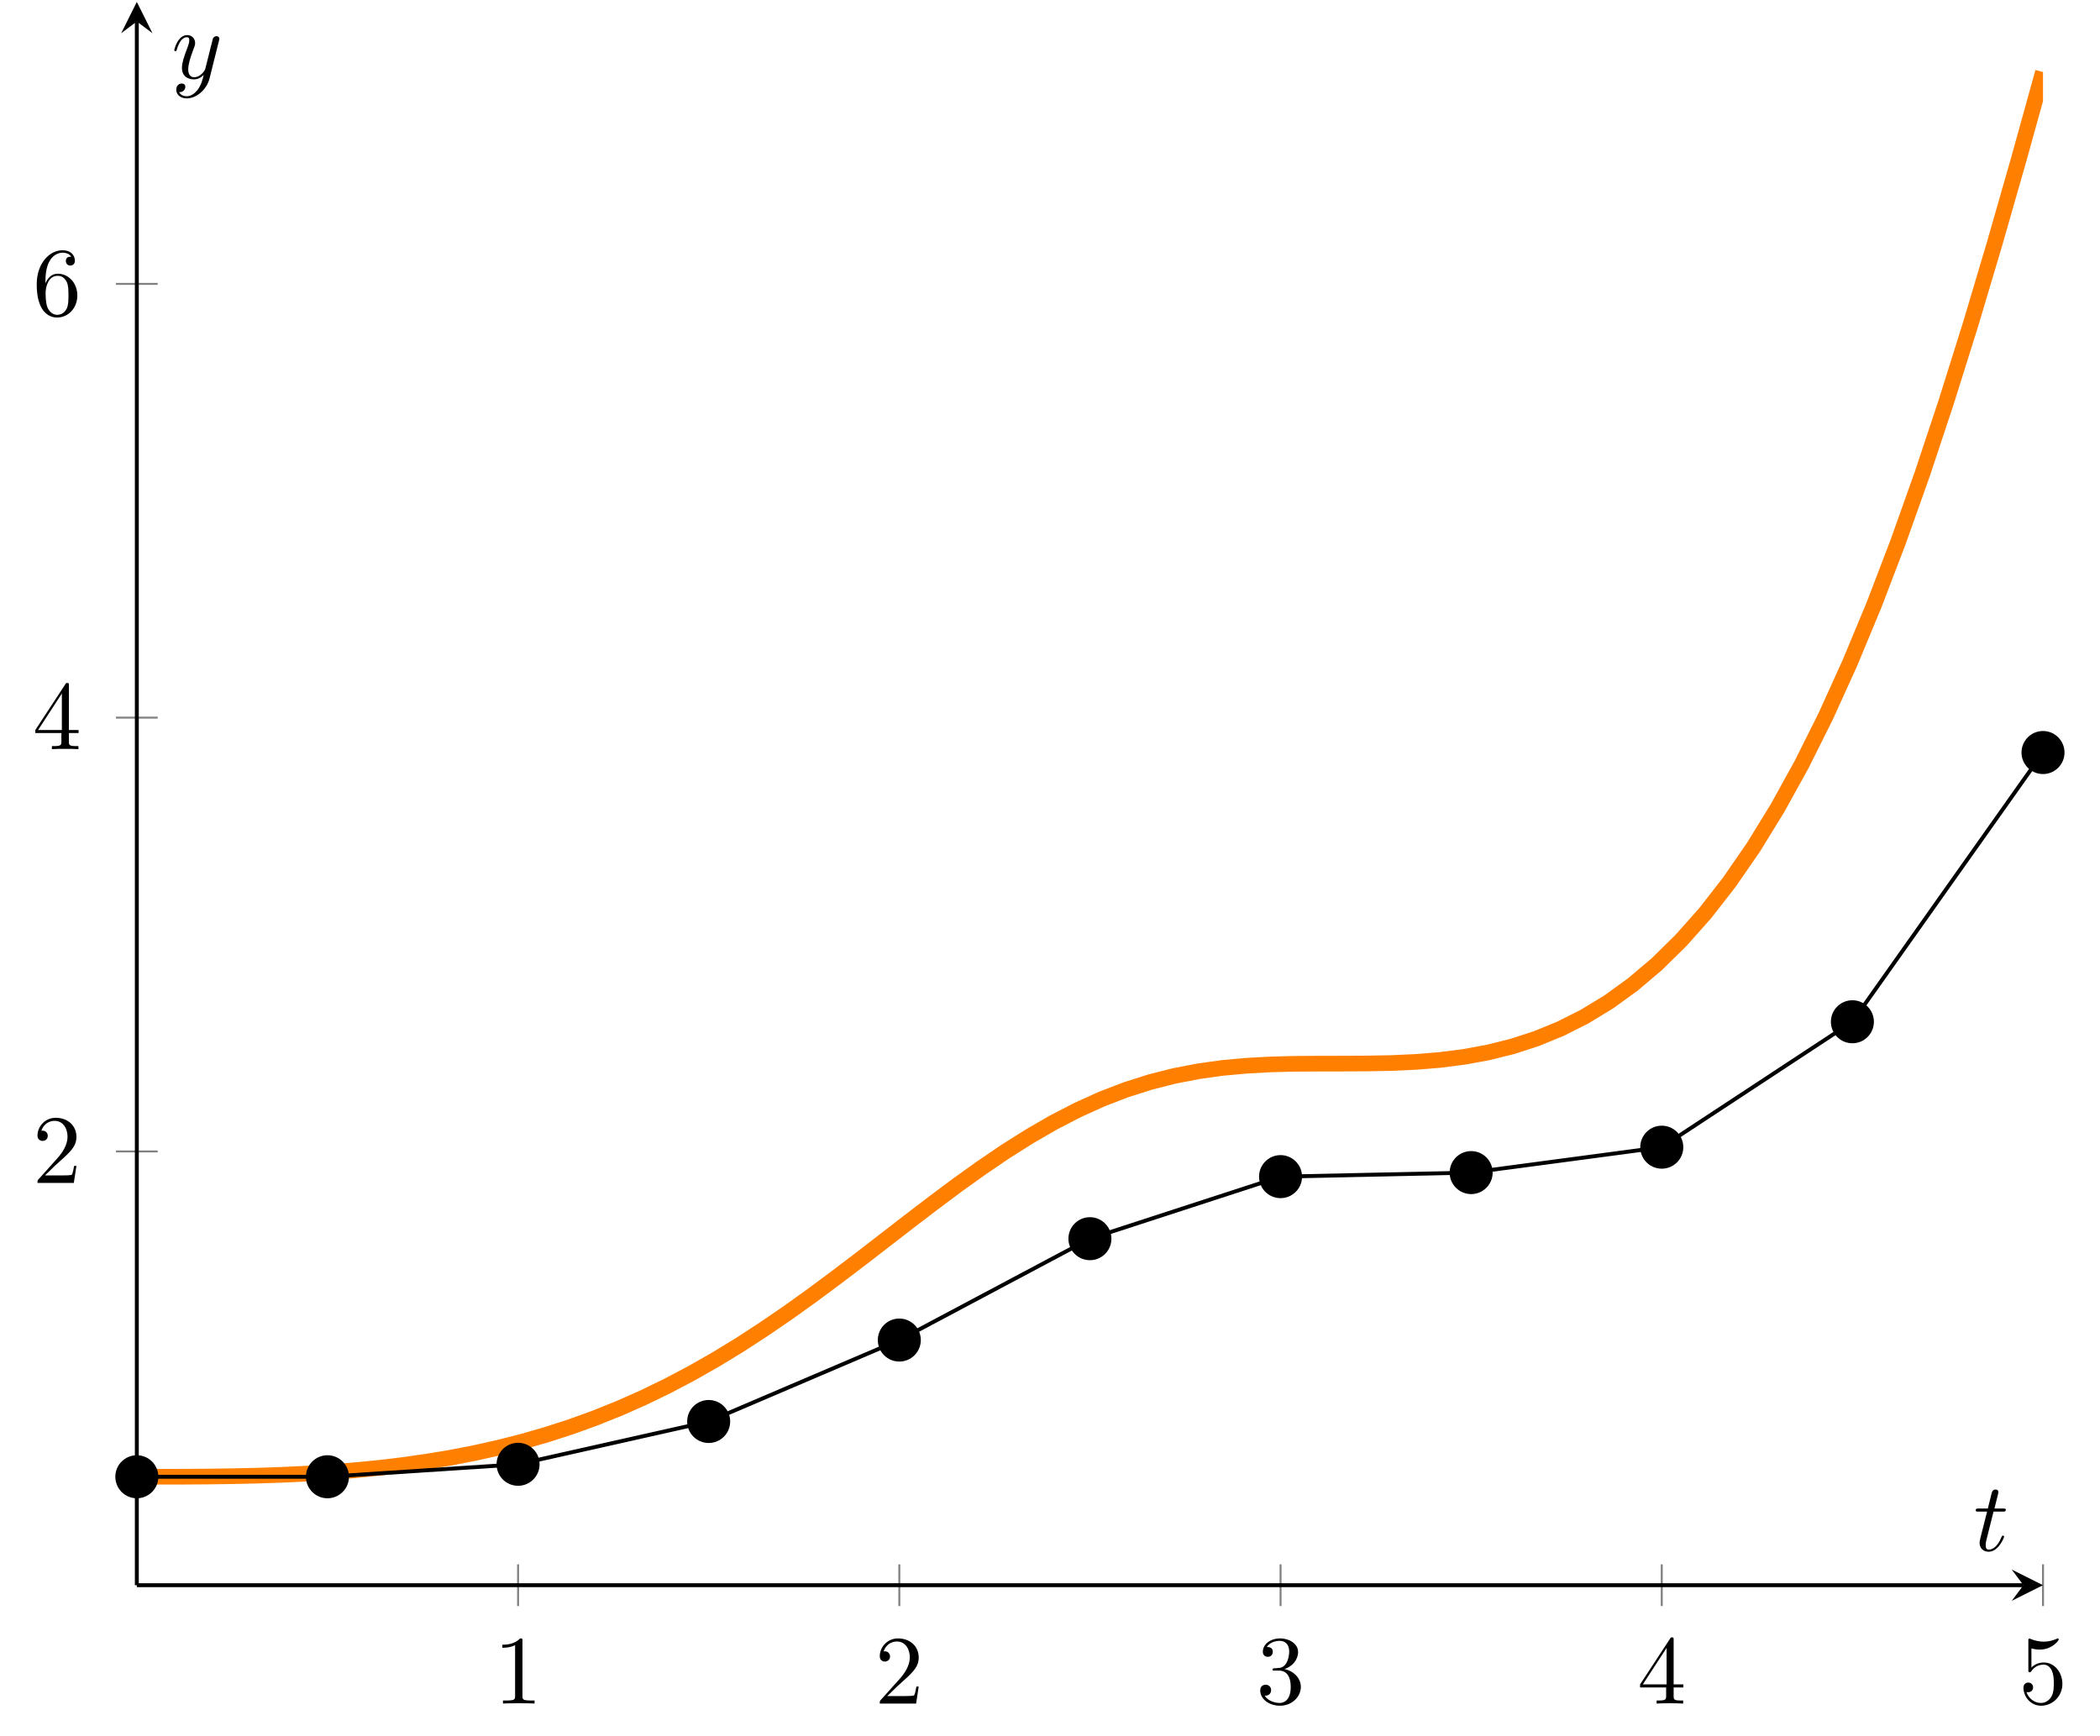 <?xml version="1.0" encoding="UTF-8"?>
<svg xmlns="http://www.w3.org/2000/svg" xmlns:xlink="http://www.w3.org/1999/xlink" width="214.028" height="176.972" viewBox="0 0 214.028 176.972">
<defs>
<g>
<g id="glyph-0-0">
</g>
<g id="glyph-0-1">
<path d="M 2.938 -6.375 C 2.938 -6.625 2.938 -6.641 2.703 -6.641 C 2.078 -6 1.203 -6 0.891 -6 L 0.891 -5.688 C 1.094 -5.688 1.672 -5.688 2.188 -5.953 L 2.188 -0.781 C 2.188 -0.422 2.156 -0.312 1.266 -0.312 L 0.953 -0.312 L 0.953 0 C 1.297 -0.031 2.156 -0.031 2.562 -0.031 C 2.953 -0.031 3.828 -0.031 4.172 0 L 4.172 -0.312 L 3.859 -0.312 C 2.953 -0.312 2.938 -0.422 2.938 -0.781 Z M 2.938 -6.375 "/>
</g>
<g id="glyph-0-2">
<path d="M 1.266 -0.766 L 2.328 -1.797 C 3.875 -3.172 4.469 -3.703 4.469 -4.703 C 4.469 -5.844 3.578 -6.641 2.359 -6.641 C 1.234 -6.641 0.5 -5.719 0.5 -4.828 C 0.5 -4.281 1 -4.281 1.031 -4.281 C 1.203 -4.281 1.547 -4.391 1.547 -4.812 C 1.547 -5.062 1.359 -5.328 1.016 -5.328 C 0.938 -5.328 0.922 -5.328 0.891 -5.312 C 1.109 -5.969 1.656 -6.328 2.234 -6.328 C 3.141 -6.328 3.562 -5.516 3.562 -4.703 C 3.562 -3.906 3.078 -3.125 2.516 -2.5 L 0.609 -0.375 C 0.5 -0.266 0.5 -0.234 0.5 0 L 4.203 0 L 4.469 -1.734 L 4.234 -1.734 C 4.172 -1.438 4.109 -1 4 -0.844 C 3.938 -0.766 3.281 -0.766 3.062 -0.766 Z M 1.266 -0.766 "/>
</g>
<g id="glyph-0-3">
<path d="M 2.891 -3.516 C 3.703 -3.781 4.281 -4.469 4.281 -5.266 C 4.281 -6.078 3.406 -6.641 2.453 -6.641 C 1.453 -6.641 0.688 -6.047 0.688 -5.281 C 0.688 -4.953 0.906 -4.766 1.203 -4.766 C 1.5 -4.766 1.703 -4.984 1.703 -5.281 C 1.703 -5.766 1.234 -5.766 1.094 -5.766 C 1.391 -6.266 2.047 -6.391 2.406 -6.391 C 2.828 -6.391 3.375 -6.172 3.375 -5.281 C 3.375 -5.156 3.344 -4.578 3.094 -4.141 C 2.797 -3.656 2.453 -3.625 2.203 -3.625 C 2.125 -3.609 1.891 -3.594 1.812 -3.594 C 1.734 -3.578 1.672 -3.562 1.672 -3.469 C 1.672 -3.359 1.734 -3.359 1.906 -3.359 L 2.344 -3.359 C 3.156 -3.359 3.531 -2.688 3.531 -1.703 C 3.531 -0.344 2.844 -0.062 2.406 -0.062 C 1.969 -0.062 1.219 -0.234 0.875 -0.812 C 1.219 -0.766 1.531 -0.984 1.531 -1.359 C 1.531 -1.719 1.266 -1.922 0.984 -1.922 C 0.734 -1.922 0.422 -1.781 0.422 -1.344 C 0.422 -0.438 1.344 0.219 2.438 0.219 C 3.656 0.219 4.562 -0.688 4.562 -1.703 C 4.562 -2.516 3.922 -3.297 2.891 -3.516 Z M 2.891 -3.516 "/>
</g>
<g id="glyph-0-4">
<path d="M 2.938 -1.641 L 2.938 -0.781 C 2.938 -0.422 2.906 -0.312 2.172 -0.312 L 1.969 -0.312 L 1.969 0 C 2.375 -0.031 2.891 -0.031 3.312 -0.031 C 3.734 -0.031 4.25 -0.031 4.672 0 L 4.672 -0.312 L 4.453 -0.312 C 3.719 -0.312 3.703 -0.422 3.703 -0.781 L 3.703 -1.641 L 4.688 -1.641 L 4.688 -1.953 L 3.703 -1.953 L 3.703 -6.484 C 3.703 -6.688 3.703 -6.75 3.531 -6.75 C 3.453 -6.75 3.422 -6.75 3.344 -6.625 L 0.281 -1.953 L 0.281 -1.641 Z M 2.984 -1.953 L 0.562 -1.953 L 2.984 -5.672 Z M 2.984 -1.953 "/>
</g>
<g id="glyph-0-5">
<path d="M 4.469 -2 C 4.469 -3.188 3.656 -4.188 2.578 -4.188 C 2.109 -4.188 1.672 -4.031 1.312 -3.672 L 1.312 -5.625 C 1.516 -5.562 1.844 -5.5 2.156 -5.5 C 3.391 -5.5 4.094 -6.406 4.094 -6.531 C 4.094 -6.594 4.062 -6.641 3.984 -6.641 C 3.984 -6.641 3.953 -6.641 3.906 -6.609 C 3.703 -6.516 3.219 -6.312 2.547 -6.312 C 2.156 -6.312 1.688 -6.391 1.219 -6.594 C 1.141 -6.625 1.125 -6.625 1.109 -6.625 C 1 -6.625 1 -6.547 1 -6.391 L 1 -3.438 C 1 -3.266 1 -3.188 1.141 -3.188 C 1.219 -3.188 1.234 -3.203 1.281 -3.266 C 1.391 -3.422 1.75 -3.969 2.562 -3.969 C 3.078 -3.969 3.328 -3.516 3.406 -3.328 C 3.562 -2.953 3.594 -2.578 3.594 -2.078 C 3.594 -1.719 3.594 -1.125 3.344 -0.703 C 3.109 -0.312 2.734 -0.062 2.281 -0.062 C 1.562 -0.062 0.984 -0.594 0.812 -1.172 C 0.844 -1.172 0.875 -1.156 0.984 -1.156 C 1.312 -1.156 1.484 -1.406 1.484 -1.641 C 1.484 -1.891 1.312 -2.141 0.984 -2.141 C 0.844 -2.141 0.5 -2.062 0.5 -1.609 C 0.5 -0.75 1.188 0.219 2.297 0.219 C 3.453 0.219 4.469 -0.734 4.469 -2 Z M 4.469 -2 "/>
</g>
<g id="glyph-0-6">
<path d="M 1.312 -3.266 L 1.312 -3.516 C 1.312 -6.031 2.547 -6.391 3.062 -6.391 C 3.297 -6.391 3.719 -6.328 3.938 -5.984 C 3.781 -5.984 3.391 -5.984 3.391 -5.547 C 3.391 -5.234 3.625 -5.078 3.844 -5.078 C 4 -5.078 4.312 -5.172 4.312 -5.562 C 4.312 -6.156 3.875 -6.641 3.047 -6.641 C 1.766 -6.641 0.422 -5.359 0.422 -3.156 C 0.422 -0.484 1.578 0.219 2.5 0.219 C 3.609 0.219 4.562 -0.719 4.562 -2.031 C 4.562 -3.297 3.672 -4.25 2.562 -4.25 C 1.891 -4.25 1.516 -3.75 1.312 -3.266 Z M 2.5 -0.062 C 1.875 -0.062 1.578 -0.656 1.516 -0.812 C 1.328 -1.281 1.328 -2.078 1.328 -2.25 C 1.328 -3.031 1.656 -4.031 2.547 -4.031 C 2.719 -4.031 3.172 -4.031 3.484 -3.406 C 3.656 -3.047 3.656 -2.531 3.656 -2.047 C 3.656 -1.562 3.656 -1.062 3.484 -0.703 C 3.188 -0.109 2.734 -0.062 2.5 -0.062 Z M 2.5 -0.062 "/>
</g>
<g id="glyph-1-0">
</g>
<g id="glyph-1-1">
<path d="M 2.047 -3.984 L 2.984 -3.984 C 3.188 -3.984 3.297 -3.984 3.297 -4.188 C 3.297 -4.297 3.188 -4.297 3.016 -4.297 L 2.141 -4.297 C 2.5 -5.719 2.547 -5.906 2.547 -5.969 C 2.547 -6.141 2.422 -6.234 2.25 -6.234 C 2.219 -6.234 1.938 -6.234 1.859 -5.875 L 1.469 -4.297 L 0.531 -4.297 C 0.328 -4.297 0.234 -4.297 0.234 -4.109 C 0.234 -3.984 0.312 -3.984 0.516 -3.984 L 1.391 -3.984 C 0.672 -1.156 0.625 -0.984 0.625 -0.812 C 0.625 -0.266 1 0.109 1.547 0.109 C 2.562 0.109 3.125 -1.344 3.125 -1.422 C 3.125 -1.531 3.047 -1.531 3.016 -1.531 C 2.922 -1.531 2.906 -1.5 2.859 -1.391 C 2.438 -0.344 1.906 -0.109 1.562 -0.109 C 1.359 -0.109 1.25 -0.234 1.25 -0.562 C 1.25 -0.812 1.281 -0.875 1.312 -1.047 Z M 2.047 -3.984 "/>
</g>
<g id="glyph-1-2">
<path d="M 4.844 -3.797 C 4.891 -3.938 4.891 -3.953 4.891 -4.031 C 4.891 -4.203 4.75 -4.297 4.594 -4.297 C 4.5 -4.297 4.344 -4.234 4.25 -4.094 C 4.234 -4.031 4.141 -3.734 4.109 -3.547 C 4.031 -3.297 3.969 -3.016 3.906 -2.75 L 3.453 -0.953 C 3.422 -0.812 2.984 -0.109 2.328 -0.109 C 1.828 -0.109 1.719 -0.547 1.719 -0.922 C 1.719 -1.375 1.891 -2 2.219 -2.875 C 2.375 -3.281 2.422 -3.391 2.422 -3.594 C 2.422 -4.031 2.109 -4.406 1.609 -4.406 C 0.656 -4.406 0.297 -2.953 0.297 -2.875 C 0.297 -2.766 0.391 -2.766 0.406 -2.766 C 0.516 -2.766 0.516 -2.797 0.562 -2.953 C 0.844 -3.891 1.234 -4.188 1.578 -4.188 C 1.656 -4.188 1.828 -4.188 1.828 -3.875 C 1.828 -3.625 1.719 -3.359 1.656 -3.172 C 1.25 -2.109 1.078 -1.547 1.078 -1.078 C 1.078 -0.188 1.703 0.109 2.297 0.109 C 2.688 0.109 3.016 -0.062 3.297 -0.344 C 3.172 0.172 3.047 0.672 2.656 1.203 C 2.391 1.531 2.016 1.828 1.562 1.828 C 1.422 1.828 0.969 1.797 0.797 1.406 C 0.953 1.406 1.094 1.406 1.219 1.281 C 1.328 1.203 1.422 1.062 1.422 0.875 C 1.422 0.562 1.156 0.531 1.062 0.531 C 0.828 0.531 0.5 0.688 0.5 1.172 C 0.5 1.672 0.938 2.047 1.562 2.047 C 2.578 2.047 3.609 1.141 3.891 0.016 Z M 4.844 -3.797 "/>
</g>
</g>
<clipPath id="clip-0">
<path clip-rule="nonzero" d="M 13.945 0.195 L 208.219 0.195 L 208.219 161.586 L 13.945 161.586 Z M 13.945 0.195 "/>
</clipPath>
<clipPath id="clip-1">
<path clip-rule="nonzero" d="M 13.945 71 L 208.219 71 L 208.219 157 L 13.945 157 Z M 13.945 71 "/>
</clipPath>
<clipPath id="clip-2">
<path clip-rule="nonzero" d="M 200 69 L 214.027 69 L 214.027 85 L 200 85 Z M 200 69 "/>
</clipPath>
</defs>
<path fill="none" stroke-width="0.199" stroke-linecap="butt" stroke-linejoin="miter" stroke="rgb(50%, 50%, 50%)" stroke-opacity="1" stroke-miterlimit="10" d="M 38.855 -2.128 L 38.855 2.126 M 77.71 -2.128 L 77.71 2.126 M 116.566 -2.128 L 116.566 2.126 M 155.417 -2.128 L 155.417 2.126 M 194.273 -2.128 L 194.273 2.126 " transform="matrix(1, 0, 0, -1, 13.946, 161.587)"/>
<path fill="none" stroke-width="0.199" stroke-linecap="butt" stroke-linejoin="miter" stroke="rgb(50%, 50%, 50%)" stroke-opacity="1" stroke-miterlimit="10" d="M -2.126 44.216 L 2.124 44.216 M -2.126 88.435 L 2.124 88.435 M -2.126 132.649 L 2.124 132.649 " transform="matrix(1, 0, 0, -1, 13.946, 161.587)"/>
<path fill="none" stroke-width="0.399" stroke-linecap="butt" stroke-linejoin="miter" stroke="rgb(0%, 0%, 0%)" stroke-opacity="1" stroke-miterlimit="10" d="M -0.001 0.001 L 192.281 0.001 " transform="matrix(1, 0, 0, -1, 13.946, 161.587)"/>
<path fill-rule="nonzero" fill="rgb(0%, 0%, 0%)" fill-opacity="1" d="M 208.219 161.586 L 205.031 159.992 L 206.227 161.586 L 205.031 163.18 "/>
<path fill="none" stroke-width="0.399" stroke-linecap="butt" stroke-linejoin="miter" stroke="rgb(0%, 0%, 0%)" stroke-opacity="1" stroke-miterlimit="10" d="M -0.001 0.001 L -0.001 159.399 " transform="matrix(1, 0, 0, -1, 13.946, 161.587)"/>
<path fill-rule="nonzero" fill="rgb(0%, 0%, 0%)" fill-opacity="1" d="M 13.945 0.195 L 12.352 3.387 L 13.945 2.188 L 15.539 3.387 "/>
<g fill="rgb(0%, 0%, 0%)" fill-opacity="1">
<use xlink:href="#glyph-0-1" x="50.31" y="173.652"/>
</g>
<g fill="rgb(0%, 0%, 0%)" fill-opacity="1">
<use xlink:href="#glyph-0-2" x="89.164" y="173.652"/>
</g>
<g fill="rgb(0%, 0%, 0%)" fill-opacity="1">
<use xlink:href="#glyph-0-3" x="128.018" y="173.652"/>
</g>
<g fill="rgb(0%, 0%, 0%)" fill-opacity="1">
<use xlink:href="#glyph-0-4" x="166.872" y="173.652"/>
</g>
<g fill="rgb(0%, 0%, 0%)" fill-opacity="1">
<use xlink:href="#glyph-0-5" x="205.726" y="173.652"/>
</g>
<g fill="rgb(0%, 0%, 0%)" fill-opacity="1">
<use xlink:href="#glyph-0-2" x="3.32" y="120.581"/>
</g>
<g fill="rgb(0%, 0%, 0%)" fill-opacity="1">
<use xlink:href="#glyph-0-4" x="3.32" y="76.365"/>
</g>
<g fill="rgb(0%, 0%, 0%)" fill-opacity="1">
<use xlink:href="#glyph-0-6" x="3.32" y="32.149"/>
</g>
<g clip-path="url(#clip-0)">
<path fill="none" stroke-width="1.594" stroke-linecap="butt" stroke-linejoin="miter" stroke="rgb(100%, 50%, 0%)" stroke-opacity="1" stroke-miterlimit="10" d="M -0.001 11.056 L 2.46 11.056 L 4.917 11.06 L 7.378 11.079 L 9.835 11.114 L 12.296 11.169 L 14.753 11.251 L 17.214 11.368 L 19.671 11.517 L 22.132 11.712 L 24.593 11.95 L 27.05 12.243 L 29.511 12.591 L 31.968 12.997 L 34.429 13.474 L 36.886 14.024 L 39.347 14.649 L 41.804 15.36 L 44.265 16.157 L 46.722 17.048 L 49.183 18.036 L 51.64 19.126 L 54.101 20.321 L 56.558 21.618 L 59.019 23.021 L 61.48 24.521 L 63.937 26.122 L 66.398 27.806 L 68.855 29.567 L 71.316 31.396 L 73.773 33.263 L 76.234 35.161 L 78.691 37.06 L 81.152 38.939 L 83.609 40.775 L 86.07 42.536 L 88.527 44.208 L 90.988 45.759 L 93.445 47.181 L 95.906 48.45 L 98.367 49.564 L 100.824 50.509 L 103.284 51.29 L 105.742 51.915 L 108.202 52.388 L 110.659 52.732 L 113.12 52.954 L 115.577 53.087 L 118.038 53.15 L 120.495 53.165 L 122.956 53.169 L 125.413 53.181 L 127.874 53.228 L 130.331 53.341 L 132.792 53.54 L 135.253 53.853 L 137.71 54.302 L 140.171 54.915 L 142.628 55.712 L 145.089 56.72 L 147.546 57.958 L 150.007 59.454 L 152.464 61.232 L 154.925 63.314 L 157.382 65.732 L 159.843 68.501 L 162.3 71.657 L 164.761 75.22 L 167.218 79.22 L 169.679 83.673 L 172.14 88.603 L 174.597 94.021 L 177.058 99.942 L 179.515 106.368 L 181.976 113.29 L 184.433 120.689 L 186.894 128.532 L 189.351 136.782 L 191.812 145.38 L 194.269 154.243 " transform="matrix(1, 0, 0, -1, 13.946, 161.587)"/>
</g>
<g clip-path="url(#clip-1)">
<path fill="none" stroke-width="0.399" stroke-linecap="butt" stroke-linejoin="miter" stroke="rgb(0%, 0%, 0%)" stroke-opacity="1" stroke-miterlimit="10" d="M -0.001 11.056 L 19.429 11.056 L 38.855 12.325 L 58.281 16.689 L 77.71 24.989 L 97.136 35.321 L 116.566 41.646 L 135.992 42.06 L 155.417 44.65 L 174.847 57.435 L 194.273 84.876 " transform="matrix(1, 0, 0, -1, 13.946, 161.587)"/>
</g>
<path fill-rule="nonzero" fill="rgb(0%, 0%, 0%)" fill-opacity="1" stroke-width="0.399" stroke-linecap="butt" stroke-linejoin="miter" stroke="rgb(0%, 0%, 0%)" stroke-opacity="1" stroke-miterlimit="10" d="M 1.992 11.056 C 1.992 12.153 1.101 13.048 -0.001 13.048 C -1.102 13.048 -1.993 12.153 -1.993 11.056 C -1.993 9.954 -1.102 9.06 -0.001 9.06 C 1.101 9.06 1.992 9.954 1.992 11.056 Z M 1.992 11.056 " transform="matrix(1, 0, 0, -1, 13.946, 161.587)"/>
<path fill-rule="nonzero" fill="rgb(0%, 0%, 0%)" fill-opacity="1" stroke-width="0.399" stroke-linecap="butt" stroke-linejoin="miter" stroke="rgb(0%, 0%, 0%)" stroke-opacity="1" stroke-miterlimit="10" d="M 21.421 11.056 C 21.421 12.153 20.527 13.048 19.429 13.048 C 18.327 13.048 17.433 12.153 17.433 11.056 C 17.433 9.954 18.327 9.06 19.429 9.06 C 20.527 9.06 21.421 9.954 21.421 11.056 Z M 21.421 11.056 " transform="matrix(1, 0, 0, -1, 13.946, 161.587)"/>
<path fill-rule="nonzero" fill="rgb(0%, 0%, 0%)" fill-opacity="1" stroke-width="0.399" stroke-linecap="butt" stroke-linejoin="miter" stroke="rgb(0%, 0%, 0%)" stroke-opacity="1" stroke-miterlimit="10" d="M 40.847 12.325 C 40.847 13.427 39.956 14.317 38.855 14.317 C 37.753 14.317 36.863 13.427 36.863 12.325 C 36.863 11.224 37.753 10.333 38.855 10.333 C 39.956 10.333 40.847 11.224 40.847 12.325 Z M 40.847 12.325 " transform="matrix(1, 0, 0, -1, 13.946, 161.587)"/>
<path fill-rule="nonzero" fill="rgb(0%, 0%, 0%)" fill-opacity="1" stroke-width="0.399" stroke-linecap="butt" stroke-linejoin="miter" stroke="rgb(0%, 0%, 0%)" stroke-opacity="1" stroke-miterlimit="10" d="M 60.273 16.689 C 60.273 17.79 59.382 18.681 58.281 18.681 C 57.183 18.681 56.288 17.79 56.288 16.689 C 56.288 15.587 57.183 14.696 58.281 14.696 C 59.382 14.696 60.273 15.587 60.273 16.689 Z M 60.273 16.689 " transform="matrix(1, 0, 0, -1, 13.946, 161.587)"/>
<path fill-rule="nonzero" fill="rgb(0%, 0%, 0%)" fill-opacity="1" stroke-width="0.399" stroke-linecap="butt" stroke-linejoin="miter" stroke="rgb(0%, 0%, 0%)" stroke-opacity="1" stroke-miterlimit="10" d="M 79.702 24.989 C 79.702 26.091 78.812 26.982 77.71 26.982 C 76.609 26.982 75.718 26.091 75.718 24.989 C 75.718 23.888 76.609 22.997 77.71 22.997 C 78.812 22.997 79.702 23.888 79.702 24.989 Z M 79.702 24.989 " transform="matrix(1, 0, 0, -1, 13.946, 161.587)"/>
<path fill-rule="nonzero" fill="rgb(0%, 0%, 0%)" fill-opacity="1" stroke-width="0.399" stroke-linecap="butt" stroke-linejoin="miter" stroke="rgb(0%, 0%, 0%)" stroke-opacity="1" stroke-miterlimit="10" d="M 99.128 35.321 C 99.128 36.419 98.238 37.314 97.136 37.314 C 96.034 37.314 95.144 36.419 95.144 35.321 C 95.144 34.22 96.034 33.329 97.136 33.329 C 98.238 33.329 99.128 34.22 99.128 35.321 Z M 99.128 35.321 " transform="matrix(1, 0, 0, -1, 13.946, 161.587)"/>
<path fill-rule="nonzero" fill="rgb(0%, 0%, 0%)" fill-opacity="1" stroke-width="0.399" stroke-linecap="butt" stroke-linejoin="miter" stroke="rgb(0%, 0%, 0%)" stroke-opacity="1" stroke-miterlimit="10" d="M 118.558 41.646 C 118.558 42.747 117.663 43.642 116.566 43.642 C 115.464 43.642 114.574 42.747 114.574 41.646 C 114.574 40.548 115.464 39.653 116.566 39.653 C 117.663 39.653 118.558 40.548 118.558 41.646 Z M 118.558 41.646 " transform="matrix(1, 0, 0, -1, 13.946, 161.587)"/>
<path fill-rule="nonzero" fill="rgb(0%, 0%, 0%)" fill-opacity="1" stroke-width="0.399" stroke-linecap="butt" stroke-linejoin="miter" stroke="rgb(0%, 0%, 0%)" stroke-opacity="1" stroke-miterlimit="10" d="M 137.984 42.06 C 137.984 43.161 137.093 44.052 135.992 44.052 C 134.89 44.052 133.999 43.161 133.999 42.06 C 133.999 40.962 134.89 40.067 135.992 40.067 C 137.093 40.067 137.984 40.962 137.984 42.06 Z M 137.984 42.06 " transform="matrix(1, 0, 0, -1, 13.946, 161.587)"/>
<path fill-rule="nonzero" fill="rgb(0%, 0%, 0%)" fill-opacity="1" stroke-width="0.399" stroke-linecap="butt" stroke-linejoin="miter" stroke="rgb(0%, 0%, 0%)" stroke-opacity="1" stroke-miterlimit="10" d="M 157.413 44.65 C 157.413 45.751 156.519 46.642 155.417 46.642 C 154.32 46.642 153.425 45.751 153.425 44.65 C 153.425 43.548 154.32 42.657 155.417 42.657 C 156.519 42.657 157.413 43.548 157.413 44.65 Z M 157.413 44.65 " transform="matrix(1, 0, 0, -1, 13.946, 161.587)"/>
<path fill-rule="nonzero" fill="rgb(0%, 0%, 0%)" fill-opacity="1" stroke-width="0.399" stroke-linecap="butt" stroke-linejoin="miter" stroke="rgb(0%, 0%, 0%)" stroke-opacity="1" stroke-miterlimit="10" d="M 176.839 57.435 C 176.839 58.536 175.949 59.427 174.847 59.427 C 173.745 59.427 172.855 58.536 172.855 57.435 C 172.855 56.333 173.745 55.442 174.847 55.442 C 175.949 55.442 176.839 56.333 176.839 57.435 Z M 176.839 57.435 " transform="matrix(1, 0, 0, -1, 13.946, 161.587)"/>
<path fill-rule="nonzero" fill="rgb(0%, 0%, 0%)" fill-opacity="1" d="M 210.211 76.711 C 210.211 75.609 209.32 74.715 208.219 74.715 C 207.121 74.715 206.227 75.609 206.227 76.711 C 206.227 77.809 207.121 78.703 208.219 78.703 C 209.32 78.703 210.211 77.809 210.211 76.711 Z M 210.211 76.711 "/>
<g clip-path="url(#clip-2)">
<path fill="none" stroke-width="0.399" stroke-linecap="butt" stroke-linejoin="miter" stroke="rgb(0%, 0%, 0%)" stroke-opacity="1" stroke-miterlimit="10" d="M 196.265 84.876 C 196.265 85.978 195.374 86.872 194.273 86.872 C 193.175 86.872 192.281 85.978 192.281 84.876 C 192.281 83.778 193.175 82.884 194.273 82.884 C 195.374 82.884 196.265 83.778 196.265 84.876 Z M 196.265 84.876 " transform="matrix(1, 0, 0, -1, 13.946, 161.587)"/>
</g>
<g fill="rgb(0%, 0%, 0%)" fill-opacity="1">
<use xlink:href="#glyph-1-1" x="201.129" y="158.068"/>
</g>
<g fill="rgb(0%, 0%, 0%)" fill-opacity="1">
<use xlink:href="#glyph-1-2" x="17.465" y="7.982"/>
</g>
</svg>
